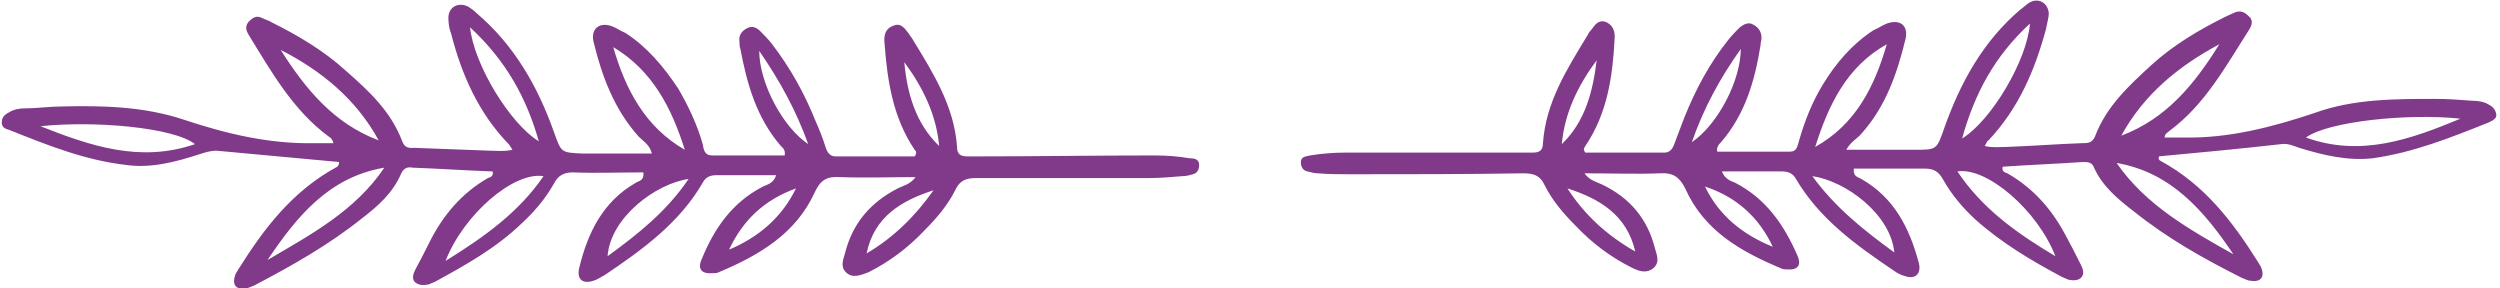 <?xml version="1.0" encoding="UTF-8"?> <!-- Generator: Adobe Illustrator 26.0.3, SVG Export Plug-In . SVG Version: 6.00 Build 0) --> <svg xmlns="http://www.w3.org/2000/svg" xmlns:xlink="http://www.w3.org/1999/xlink" id="Layer_1" x="0px" y="0px" viewBox="0 0 265.4 30.6" style="enable-background:new 0 0 265.4 30.6;" xml:space="preserve"> <style type="text/css"> .st0{clip-path:url(#SVGID_00000080192096338014182900000009498899697651945915_);fill:#813A8A;} </style> <g> <defs> <rect id="SVGID_1_" width="265.4" height="30.6"></rect> </defs> <clipPath id="SVGID_00000029027133317258619700000013379016736472837789_"> <use xlink:href="#SVGID_1_" style="overflow:visible;"></use> </clipPath> <path style="clip-path:url(#SVGID_00000029027133317258619700000013379016736472837789_);fill:#813A8A;" d="M96,6.6 c2,2.7,3.4,5.6,3.7,8.9C97.2,13.1,96.3,9.9,96,6.6 M85.8,15.3c-2.7-1.8-5.2-6.5-5.2-9.9C82.8,8.6,84.5,11.7,85.8,15.3 M77.4,26.5 c1.5-3.2,3.8-5.3,7.1-6.5C83,23.1,80.5,25.2,77.4,26.5 M92,26.9c0.8-3.9,3.7-5.6,7.1-6.7C97.2,22.9,94.9,25.2,92,26.9 M73.1,19 c-2.3,3.4-5.3,5.8-8.6,8.2C64.8,23.1,69.6,19.5,73.1,19 M57.2,15c-3.1-1.9-6.9-8.2-7.3-12.1C53.7,6.4,55.9,10.4,57.2,15 M40.2,14.9 c-4.8-1.8-7.8-5.5-10.4-9.6C34.1,7.5,37.8,10.5,40.2,14.9 M47.3,27.7c1.9-4.9,7.2-9.5,10.4-9C55.1,22.5,51.5,25.1,47.3,27.7 M65.1,5c4.2,2.5,6.2,6.5,7.6,10.9C68.5,13.5,66.4,9.5,65.1,5 M4.3,13.4c5.6-0.6,14.1,0.1,16.4,1.9C14.9,17.3,9.6,15.5,4.3,13.4 M40.8,17.8c-3.1,4.6-7.8,7.1-12.4,9.8C31.5,23,34.9,18.8,40.8,17.8 M69.2,16.3c-2.1,0-4.1,0-6.1,0c-0.4,0-0.8,0-1.2,0 c-2.4-0.1-2.3-0.1-3.1-2.3c-1.7-4.8-4.2-9.2-8.2-12.6c-0.3-0.3-0.6-0.5-0.9-0.7c-1-0.5-2.1,0-2.1,1.2c0,0.6,0.1,1.2,0.3,1.7 C49,7.9,50.8,12,54,15.3c0.1,0.1,0.2,0.3,0.4,0.6c-0.8,0.2-1.6,0.1-2.3,0.1c-2.7-0.1-5.3-0.2-8-0.3c-0.6,0-1.1,0.1-1.4-0.7 c-1.2-3.2-3.6-5.4-6-7.5c-2.3-2.1-5-3.7-7.8-5.1c-0.3-0.2-0.7-0.3-1.1-0.5c-0.6-0.3-1,0-1.4,0.4c-0.4,0.5-0.3,0.9,0,1.4 c2.4,3.9,4.7,8,8.5,10.8c0.2,0.1,0.4,0.3,0.5,0.7c-0.7,0-1.4,0-2,0c-4.8,0.1-9.4-1-13.9-2.5c-4.2-1.4-8.6-1.5-12.9-1.4 c-1.3,0-2.6,0.2-3.9,0.2c-0.6,0-1.2,0.1-1.7,0.4c-0.4,0.2-0.8,0.5-0.8,1c-0.1,0.6,0.4,0.8,0.8,0.9c4,1.6,8,3.2,12.3,3.7 c2.7,0.4,5.3-0.3,7.8-1.1c0.6-0.2,1.2-0.4,1.9-0.4c4.3,0.4,8.7,0.8,13,1.2c0,0.3-0.1,0.4-0.2,0.5C31,20.3,28,24.3,25.3,28.6 c-0.1,0.2-0.2,0.3-0.3,0.5c-0.4,1.1,0,1.7,1.1,1.5c0.3,0,0.6-0.2,0.9-0.3c4-2.1,7.9-4.3,11.4-7.1c1.7-1.3,3.3-2.7,4.2-4.8 c0.3-0.6,0.7-0.7,1.2-0.6c2.8,0.1,5.7,0.3,8.5,0.4c0.1,0.5-0.2,0.6-0.5,0.7c-2.8,1.6-4.8,4-6.2,6.8c-0.5,1-1,2-1.5,2.9 c-0.2,0.4-0.4,0.9-0.1,1.3c0.4,0.4,0.9,0.4,1.5,0.3c0.2-0.1,0.5-0.2,0.7-0.3c3.3-1.8,6.5-3.6,9.2-6.2c1.3-1.2,2.5-2.6,3.4-4.2 c0.4-0.8,1-1.2,2-1.2c2.5,0.1,5,0,7.5,0c0.1,0.9-0.5,0.9-0.8,1.1c-3.5,2-5.1,5.3-6,9c-0.3,1.2,0.3,1.8,1.5,1.4 c0.4-0.1,0.8-0.4,1.2-0.6c4-2.7,7.9-5.5,10.4-9.8c0.3-0.6,0.8-0.8,1.4-0.8c2.1,0,4.2,0,6.4,0c-0.3,0.9-1,1-1.4,1.2 c-3.3,1.7-5.2,4.5-6.5,7.7c-0.5,1.1,0,1.6,1.2,1.5c0.2,0,0.4,0,0.6-0.1c4.3-1.8,8.2-4.1,10.2-8.5c0.6-1.3,1.3-1.7,2.7-1.6 c2.6,0.1,5.2,0,8,0c-0.6,0.8-1.3,0.9-1.9,1.2c-2.9,1.5-4.8,3.7-5.6,6.9c-0.2,0.7-0.5,1.4,0.1,2c0.7,0.7,1.6,0.3,2.4,0 c2.2-1.1,4.2-2.6,5.9-4.4c1.3-1.3,2.5-2.7,3.3-4.3c0.5-1.1,1.2-1.3,2.3-1.3c6.1,0,12.2,0,18.3,0c1.2,0,2.3-0.1,3.5-0.2 c0.4,0,0.8-0.1,1.1-0.2c0.5-0.1,0.7-0.5,0.7-1c0-0.6-0.5-0.7-1-0.7c-1.2-0.2-2.4-0.3-3.7-0.3c-6.2,0-12.5,0.1-18.7,0.1 c-0.4,0-0.8,0-1.2,0c-0.7,0-1.1-0.2-1.1-1c-0.3-4.3-2.5-7.8-4.7-11.4c-0.1-0.2-0.3-0.4-0.4-0.6c-0.4-0.5-0.8-1.2-1.6-0.9 c-0.9,0.3-1.1,1-1,1.9c0.3,4,0.9,7.9,3.2,11.3c0.1,0.1,0.3,0.3,0,0.7c-2.7,0-5.5,0-8.4,0c-0.5,0-0.8-0.3-1-0.8 c-0.3-1-0.7-2-1.1-2.9c-1.2-3-2.7-5.7-4.7-8.3c-0.4-0.5-0.8-0.9-1.2-1.3c-0.4-0.4-0.9-0.6-1.4-0.3c-0.6,0.3-0.9,0.8-0.8,1.4 c0,0.3,0,0.5,0.1,0.8c0.7,3.7,1.7,7.3,4.3,10.3c0.2,0.2,0.5,0.4,0.4,1c-2.5,0-5.1,0-7.7,0c-0.8,0-0.9-0.6-1-1.2 c-0.6-2.1-1.5-4-2.6-5.9C70.4,7,68.7,5,66.4,3.5C65.9,3.3,65.5,3,65,2.8c-1.3-0.5-2.3,0.2-2,1.6c0.9,3.7,2.2,7.2,4.8,10.1 C68.3,15,69,15.4,69.2,16.3"></path> <path style="clip-path:url(#SVGID_00000029027133317258619700000013379016736472837789_);fill:#813A8A;" d="M165.8,15.3 c0.3-3.3,1.7-6.2,3.7-8.9C169.1,9.7,168.3,12.9,165.8,15.3 M184.8,5.2c0,3.3-2.4,8-5.2,9.9C180.9,11.4,182.6,8.3,184.8,5.2 M181,19.8c3.3,1.1,5.7,3.2,7.2,6.4C185,24.9,182.5,22.9,181,19.8 M166.4,20c3.4,1.1,6.3,2.8,7.2,6.7C170.6,25,168.2,22.8,166.4,20 M201.1,26.8c-3.3-2.4-6.3-4.8-8.7-8.1C195.9,19.2,200.7,22.7,201.1,26.8 M215.5,2.5c-0.3,3.9-4.1,10.3-7.2,12.2 C209.6,10,211.7,6,215.5,2.5 M235.6,4.7c-2.6,4.2-5.6,7.9-10.4,9.7C227.6,10,231.3,7,235.6,4.7 M207.8,18.2c3.1-0.5,8.5,4.1,10.4,9 C214,24.7,210.4,22.1,207.8,18.2 M192.7,15.6c1.4-4.4,3.3-8.5,7.6-10.9C199,9.2,197,13.2,192.7,15.6 M244.8,14.6 c2.3-1.7,10.8-2.6,16.4-2C255.9,14.8,250.6,16.7,244.8,14.6 M237.1,27c-4.6-2.6-9.3-5.2-12.4-9.7C230.5,18.3,234,22.4,237.1,27 M197.6,14.2c2.6-2.9,3.8-6.4,4.7-10.1c0.3-1.4-0.6-2.1-2-1.6c-0.5,0.2-0.9,0.5-1.4,0.7c-2.3,1.5-4,3.5-5.4,5.8 c-1.1,1.8-1.9,3.8-2.5,5.9c-0.2,0.6-0.2,1.2-1,1.2c-2.6,0-5.1,0-7.7,0c-0.1-0.5,0.2-0.8,0.4-1c2.6-3,3.6-6.6,4.2-10.3 c0-0.3,0.1-0.5,0.1-0.8c0-0.6-0.3-1.1-0.9-1.4c-0.5-0.3-1,0-1.4,0.3c-0.4,0.4-0.8,0.8-1.2,1.3c-2,2.5-3.5,5.3-4.7,8.3 c-0.4,1-0.7,1.9-1.1,2.9c-0.2,0.5-0.5,0.8-1,0.8c-2.8,0-5.7,0-8.4,0c-0.3-0.4-0.1-0.5,0-0.7c2.3-3.4,2.9-7.3,3.1-11.3 c0.1-0.9-0.2-1.6-1-1.9c-0.8-0.2-1.1,0.4-1.5,0.9c-0.2,0.2-0.3,0.4-0.4,0.6c-2.2,3.6-4.4,7.1-4.7,11.4c0,0.8-0.4,1-1.1,1 c-0.4,0-0.8,0-1.2,0c-6.2,0-12.5,0-18.7,0c-1.2,0-2.5,0.1-3.7,0.3c-0.4,0.1-1,0.1-1,0.7c0,0.5,0.2,0.9,0.7,1 c0.4,0.1,0.8,0.2,1.1,0.2c1.2,0.1,2.3,0.1,3.5,0.1c6.1,0,12.2,0,18.3-0.1c1.1,0,1.8,0.2,2.3,1.3c0.8,1.6,2,3,3.3,4.3 c1.7,1.8,3.7,3.3,5.9,4.4c0.8,0.4,1.6,0.7,2.4,0c0.6-0.6,0.3-1.3,0.1-2c-0.8-3.2-2.7-5.4-5.6-6.8c-0.6-0.3-1.3-0.4-1.9-1.2 c2.9,0,5.5,0.1,8,0c1.4-0.1,2.1,0.4,2.7,1.6c2,4.5,5.9,6.7,10.2,8.5c0.2,0.1,0.4,0.1,0.6,0.1c1.1,0.1,1.6-0.4,1.1-1.5 c-1.4-3.2-3.3-6-6.6-7.7c-0.5-0.2-1.1-0.4-1.4-1.2c2.3,0,4.4,0,6.4,0c0.6,0,1.1,0.2,1.4,0.7c2.5,4.3,6.4,7.1,10.4,9.8 c0.4,0.3,0.8,0.5,1.2,0.6c1.1,0.4,1.8-0.2,1.5-1.4c-1-3.7-2.6-6.9-6.1-8.9c-0.3-0.2-0.9-0.2-0.8-1.1c2.5,0,5,0,7.5,0 c1,0,1.5,0.3,2,1.2c0.9,1.6,2.1,3,3.4,4.2c2.8,2.5,6,4.4,9.2,6.1c0.2,0.1,0.5,0.2,0.7,0.3c0.5,0.1,1.1,0.1,1.4-0.3 c0.3-0.4,0.1-0.9-0.1-1.3c-0.5-1-1-2-1.5-2.9c-1.5-2.9-3.5-5.2-6.3-6.8c-0.3-0.1-0.6-0.2-0.5-0.7c2.8-0.2,5.7-0.3,8.5-0.5 c0.5,0,1,0,1.2,0.6c0.9,2,2.6,3.4,4.3,4.7c3.5,2.8,7.4,5,11.4,7c0.3,0.1,0.6,0.3,0.9,0.3c1.1,0.2,1.6-0.4,1.1-1.5 c-0.1-0.2-0.2-0.3-0.3-0.5c-2.7-4.3-5.7-8.2-10.3-10.7c-0.2-0.1-0.3-0.2-0.2-0.5c4.3-0.4,8.6-0.8,13-1.3c0.7-0.1,1.3,0.2,1.9,0.4 c2.6,0.8,5.2,1.4,7.8,1.1c4.3-0.6,8.3-2.2,12.3-3.8c0.4-0.2,0.9-0.4,0.8-0.9c-0.1-0.5-0.4-0.8-0.8-1c-0.5-0.3-1.1-0.4-1.7-0.4 c-1.3-0.1-2.6-0.2-3.9-0.2c-4.4,0-8.8,0-12.9,1.5c-4.5,1.5-9.1,2.7-13.9,2.6c-0.7,0-1.4,0-2,0c0-0.4,0.3-0.5,0.5-0.7 c3.8-2.8,6-6.9,8.5-10.8c0.3-0.5,0.4-1-0.1-1.4c-0.4-0.4-0.8-0.6-1.4-0.4c-0.4,0.2-0.7,0.3-1.1,0.5c-2.8,1.4-5.5,3-7.8,5.1 c-2.4,2.2-4.8,4.4-6,7.6c-0.3,0.7-0.8,0.7-1.4,0.7c-2.7,0.1-5.3,0.3-8,0.4c-0.7,0-1.5,0.1-2.3-0.1c0.2-0.3,0.2-0.5,0.4-0.6 c3.2-3.4,4.9-7.4,6.1-11.8c0.1-0.6,0.3-1.2,0.3-1.7c-0.1-1.1-1.1-1.7-2.1-1.1c-0.3,0.2-0.6,0.5-0.9,0.7c-4,3.4-6.4,7.8-8.1,12.6 c-0.8,2.3-0.8,2.3-3.1,2.3c-0.4,0-0.8,0-1.2,0c-2,0-4,0-6.1,0C196.5,15,197.2,14.7,197.6,14.2"></path> </g> </svg> 